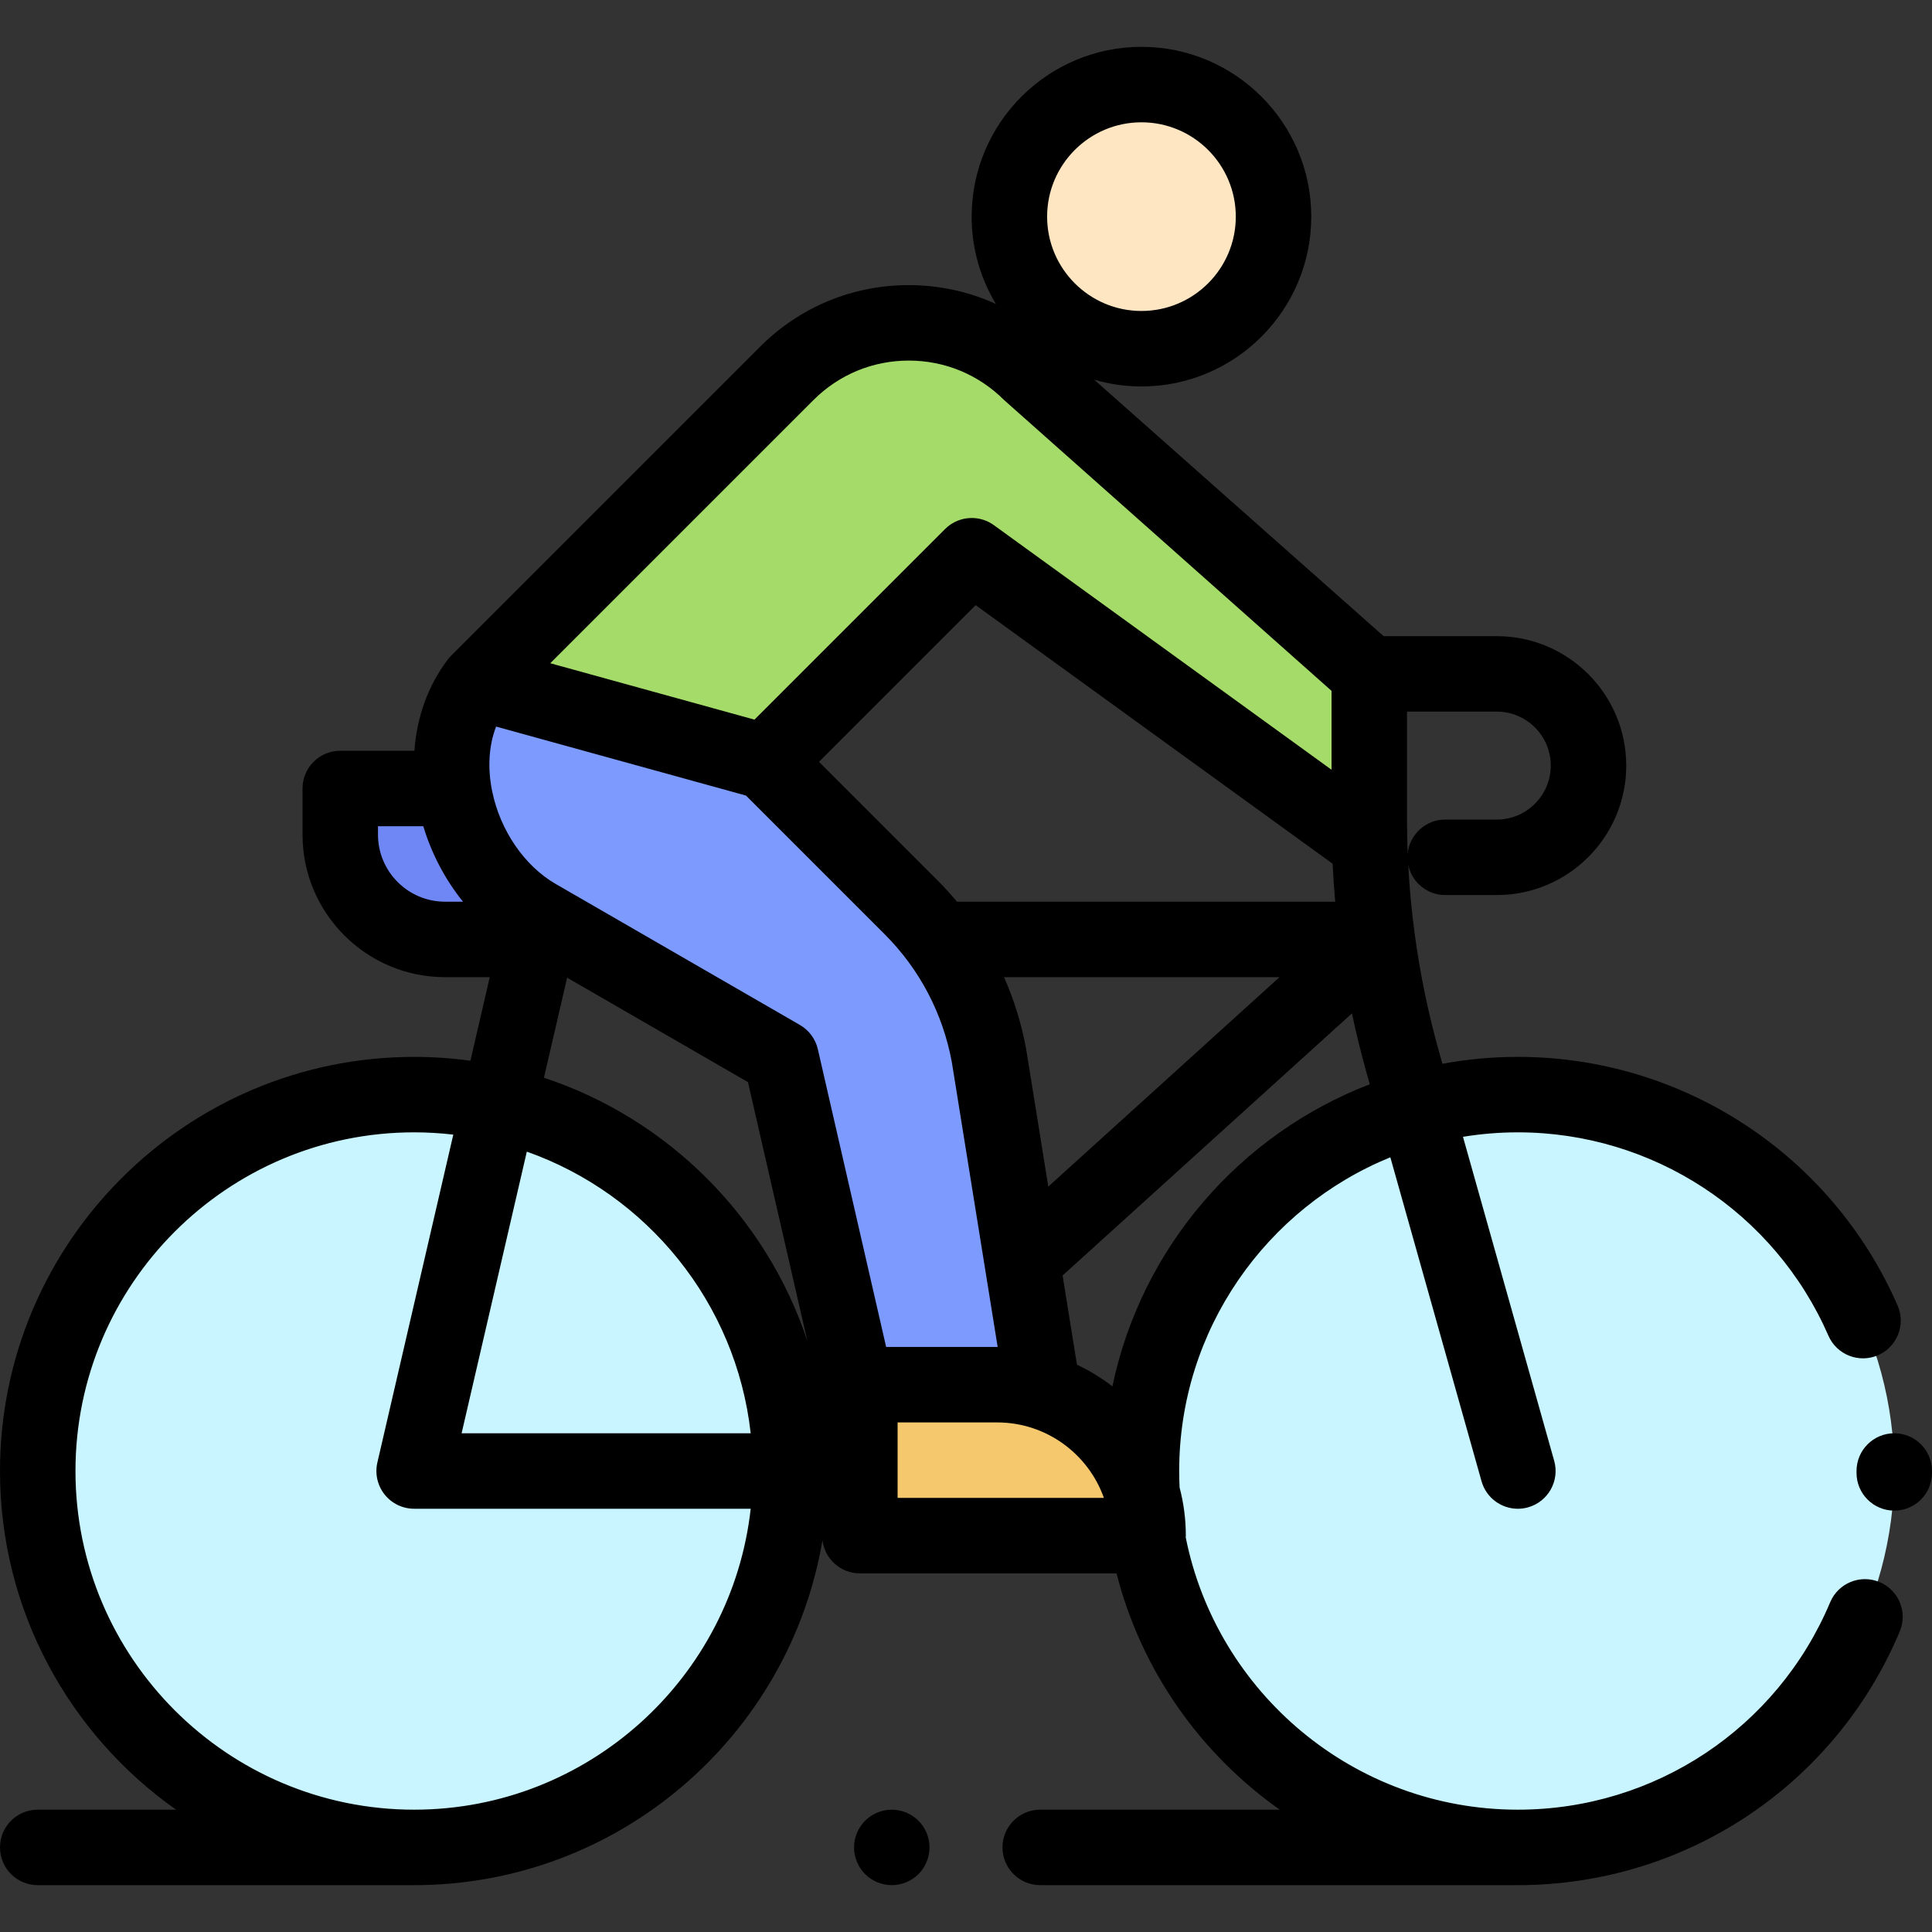 <?xml version="1.0" encoding="iso-8859-1"?>
<!-- Generator: Adobe Illustrator 19.0.0, SVG Export Plug-In . SVG Version: 6.00 Build 0)  -->
<svg version="1.1" id="Capa_1" xmlns="http://www.w3.org/2000/svg" xmlns:xlink="http://www.w3.org/1999/xlink" x="0px" y="0px"
	 viewBox="0 0 512.001 512.001" style="enable-background:new 0 0 512.001 512.001;" xml:space="preserve">
<rect x="0" y="0" width="512.001" height="512.001" fill="#333333" stroke="none"/>
<path style="fill:#6E87F5;" d="M152.729,248.958h-34.793c-15.333,0-27.763-12.43-27.763-27.763v-12.237h28.364L152.729,248.958z"/>
<circle style="fill:#FFE6C3;" cx="302.5" cy="57.409" r="35"/>
<path style="fill:#F5C86E;" d="M227.873,406.958v-40h36.385c22.091,0,40,17.909,40,40l0,0H227.873z"/>
<path style="fill:#7D9BFF;" d="M226.873,366.958l-19.881-86.667l-64.738-37.382c-20.669-11.935-29.98-42.996-15.638-62.074
	l76.281,21.059l38.588,38.588c10.701,10.701,17.89,24.406,20.612,39.292l14.336,89.074L226.873,366.958z"/>
<path style="fill:#A5DC69;" d="M362.873,178.585l-89.699-79.632c-17.86-17.86-46.816-17.86-64.676,0l-81.882,81.882l76.281,21.059
	l54.623-54.623l105.353,76.313L362.873,178.585L362.873,178.585z"/>
<g>
	<circle style="fill:#C8F5FF;" cx="109.75" cy="389.829" r="99.75"/>
	<circle style="fill:#C8F5FF;" cx="402.25" cy="389.829" r="99.75"/>
</g>
<path d="M498.112,419.272c-5.093-2.141-10.955,0.248-13.096,5.34c-14.051,33.395-46.539,54.973-82.767,54.973
	c-43.468,0-79.812-31.062-88.015-72.153c0.007-0.158,0.024-0.313,0.024-0.473c0-4.405-0.578-8.676-1.653-12.748
	c-0.07-1.451-0.108-2.91-0.108-4.377c0-37.54,23.17-69.765,55.958-83.14l24.168,85.85c1.242,4.41,5.254,7.293,9.621,7.293
	c0.897,0,1.809-0.122,2.715-0.377c5.316-1.497,8.413-7.02,6.916-12.336l-24.169-85.857c4.735-0.775,9.592-1.184,14.543-1.184
	c35.711,0,68.017,21.153,82.303,53.891c2.209,5.062,8.102,7.374,13.165,5.165c5.062-2.209,7.375-8.103,5.166-13.165
	c-17.468-40.027-56.969-65.891-100.634-65.891c-6.826,0-13.507,0.632-19.992,1.831l-0.857-3.045
	c-2.893-10.277-5.052-20.733-6.476-31.288c0-0.004-0.001-0.008-0.001-0.012c-0.824-6.11-1.405-12.252-1.731-18.414
	c0.91,4.586,4.956,8.043,9.809,8.043h13.663c18.916,0,34.306-15.39,34.306-34.306s-15.39-34.306-34.306-34.306h-29.997
	l-76.693-67.96c3.979,1.155,8.178,1.787,12.524,1.787c24.813,0,45-20.187,45-45s-20.187-45-45-45s-45,20.187-45,45
	c0,8.455,2.347,16.369,6.419,23.134c-7.155-3.259-14.983-4.987-23.081-4.987c-14.887,0-28.882,5.798-39.409,16.324l-81.882,81.881
	c-0.022,0.022-0.039,0.048-0.061,0.07c-0.263,0.268-0.513,0.553-0.748,0.854c-0.027,0.035-0.057,0.067-0.083,0.102
	c-0.01,0.013-0.021,0.024-0.03,0.037c-5.199,6.915-8.168,15.198-8.797,24.132H90.173c-5.523,0-10,4.478-10,10v12.237
	c0,20.822,16.94,37.763,37.763,37.763h11.856l-5.128,22.143c-4.879-0.666-9.856-1.018-14.914-1.018
	C49.234,280.082,0,329.317,0,389.833c0,37.05,18.457,69.868,46.657,89.751H10c-5.523,0-10,4.478-10,10s4.477,10,10,10h99.751
	c54.26,0,99.442-39.583,108.207-91.387c0.611,4.937,4.813,8.761,9.915,8.761h68.02c6.553,25.68,22.185,47.765,43.262,62.626h-63.488
	c-5.523,0-10,4.478-10,10s4.477,10,10,10H402.25c44.298,0,84.021-26.384,101.202-67.217
	C505.593,427.277,503.202,421.415,498.112,419.272z M294.803,367.414c-2.898-2.244-6.045-4.177-9.397-5.749l-3.806-23.649
	l76.677-69.458c1.12,5.279,2.407,10.525,3.872,15.729l0.86,3.054C328.591,300.563,302.467,330.64,294.803,367.414z M234.839,356.958
	l-18.101-78.904c-0.621-2.707-2.34-5.034-4.746-6.424l-64.738-37.382c-8.26-4.77-14.706-14.173-16.821-24.541
	c-1.271-6.229-0.893-12.128,1.036-17.159l29.122,8.04l37.102,10.243l36.722,36.722c9.283,9.282,15.446,21.008,17.827,33.916
	l12.15,75.493c-0.045,0-0.088-0.003-0.133-0.003h-29.42V356.958z M139.614,305.197c31.833,11.265,55.471,40.006,59.328,74.636
	h-76.611L139.614,305.197z M353.16,228.896c0.16,3.359,0.386,6.714,0.682,10.061H253.618c-1.602-1.911-3.283-3.767-5.062-5.547
	l-31.516-31.517l41.521-41.521L353.16,228.896z M271.97,278.184c-0.011-0.07-0.023-0.14-0.036-0.21
	c-1.208-6.609-3.183-12.977-5.853-19.017h73.004l-61.276,55.508L271.97,278.184z M410.969,202.89
	c0,7.888-6.417,14.306-14.306,14.306H383c-5.174,0-9.43,3.929-9.947,8.966c-0.12-3.015-0.18-6.031-0.18-9.052v-28.525h23.79
	C404.551,188.584,410.969,195.001,410.969,202.89z M302.498,32.411c13.785,0,25,11.215,25,25s-11.215,25-25,25s-25-11.215-25-25
	S288.712,32.411,302.498,32.411z M215.569,106.025c6.749-6.75,15.722-10.467,25.267-10.467s18.518,3.717,25.269,10.468
	l86.769,77.059v20.908l-89.487-64.82c-1.761-1.275-3.817-1.901-5.863-1.901c-2.577,0-5.138,0.992-7.074,2.929l-50.504,50.505
	l-33.373-9.214l-20.743-5.727L215.569,106.025z M100.173,221.195v-2.237h12.003c2.223,7.37,5.844,14.194,10.525,20h-4.765
	C108.142,238.957,100.173,230.989,100.173,221.195z M150.29,259.096l47.929,27.676l15.739,68.609
	c-10.895-32.868-36.932-58.893-69.807-69.771L150.29,259.096z M109.751,479.584C60.262,479.584,20,439.323,20,389.833
	s40.262-89.751,89.751-89.751c3.51,0,6.972,0.209,10.379,0.604l-20.121,86.892c-0.688,2.97,0.017,6.092,1.914,8.479
	s4.779,3.777,7.828,3.777h89.191C193.953,444.633,155.86,479.584,109.751,479.584z M237.873,396.958v-20h26.385
	c13.038,0,24.159,8.359,28.287,20H237.873z"/>
<path d="M502,379.833c-5.523,0-10,4.478-10,10l-0.001,0.469c-0.016,5.522,4.448,10.013,9.971,10.029c0.01,0,0.02,0,0.03,0
	c5.509,0,9.983-4.458,10-9.971l0.001-0.527C512,384.311,507.523,379.833,502,379.833z"/>
<path d="M236.33,479.587c-2.63,0-5.21,1.06-7.07,2.93c-1.86,1.86-2.93,4.431-2.93,7.07c0,2.63,1.07,5.21,2.93,7.07
	c1.86,1.859,4.44,2.93,7.07,2.93s5.21-1.07,7.07-2.93c1.87-1.86,2.93-4.44,2.93-7.07c0-2.64-1.06-5.21-2.93-7.07
	C241.54,480.647,238.97,479.587,236.33,479.587z"/>
<g>
</g>
<g>
</g>
<g>
</g>
<g>
</g>
<g>
</g>
<g>
</g>
<g>
</g>
<g>
</g>
<g>
</g>
<g>
</g>
<g>
</g>
<g>
</g>
<g>
</g>
<g>
</g>
<g>
</g>
</svg>
